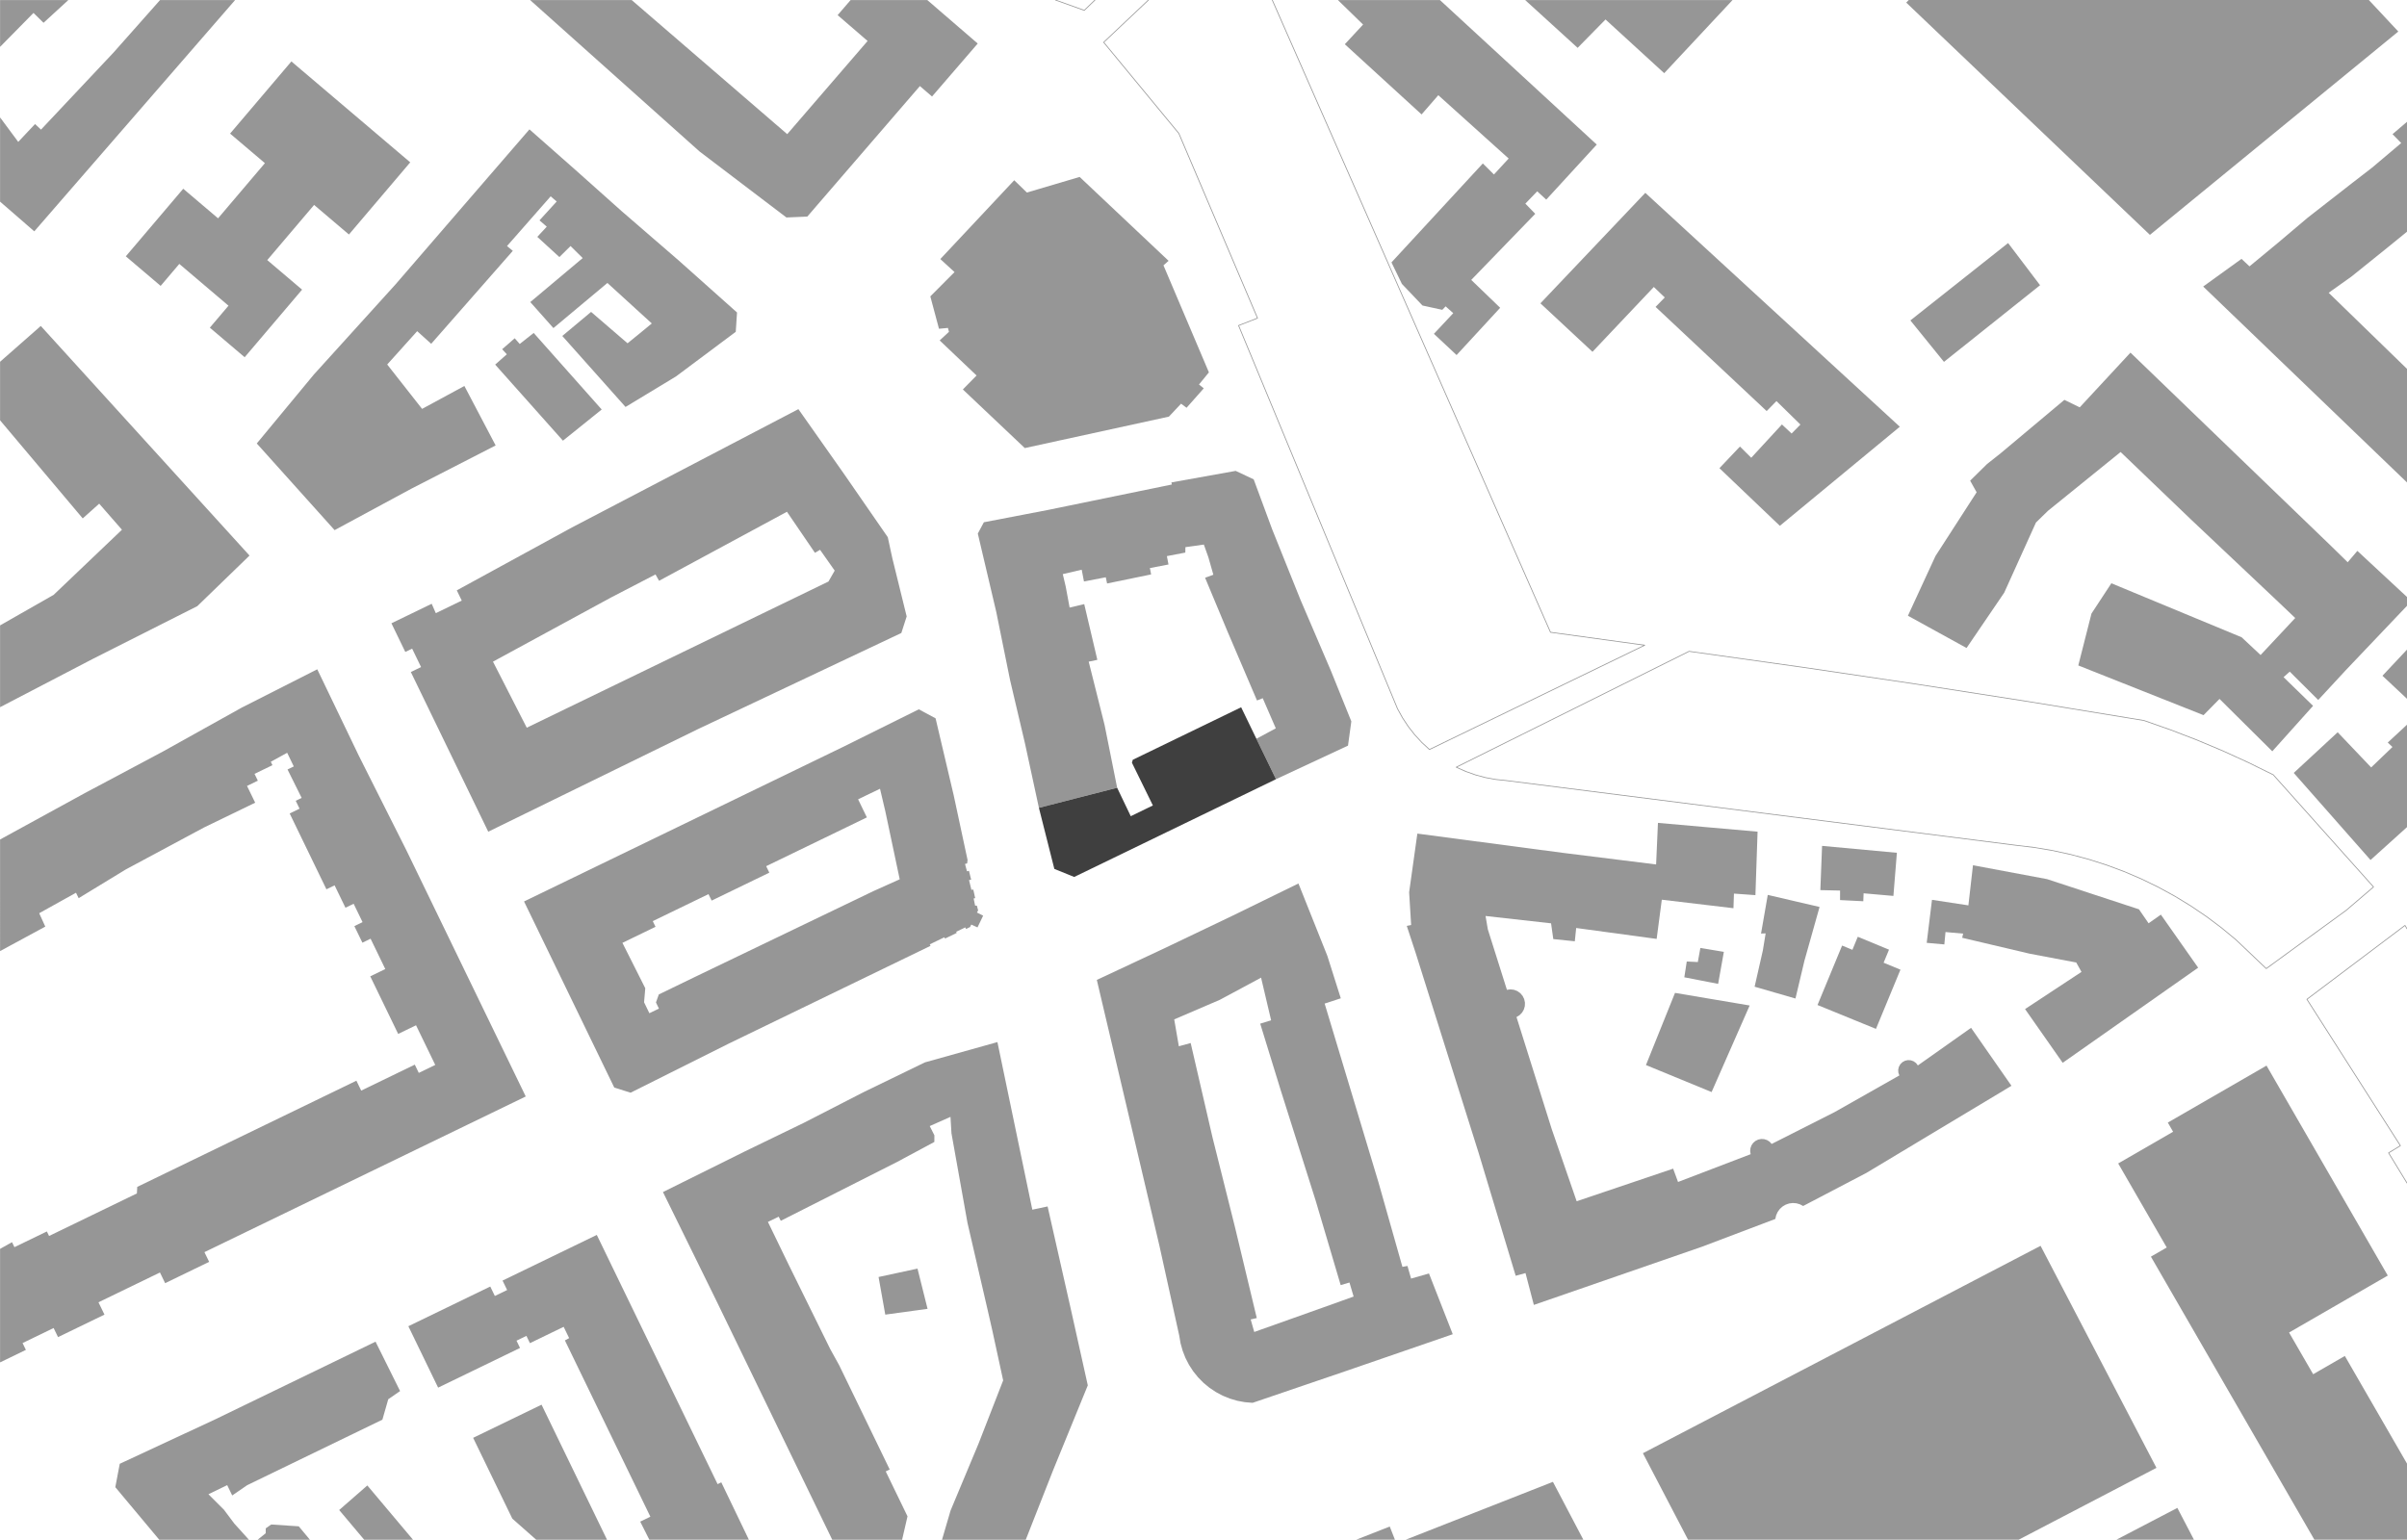 <svg xmlns="http://www.w3.org/2000/svg" viewBox="0 0 2573.86 1646.93"><defs><style>.cls-1{fill:#969696;fill-rule:evenodd}.cls-3,.cls-4{fill:none}.cls-4{stroke:#969696;stroke-linecap:round;stroke-linejoin:round;stroke-width:.8px}</style></defs><g id="Häuser_Umgebung" data-name="Häuser Umgebung"><path class="cls-1" d="M1630.876.035h221.795l-73.098 78.248-62.753-57.444-29.812 30.347L1630.876.035M1457.574 26.268L1430.634.035h109.091l167.721 154.608-54.012 58.884-9.643-8.879-12.696 13.168 10.57 10.889-68.423 70.702 30.94 29.821-46.615 50.558-24.254-22.702 20.682-22.099-8.136-7.285-3.591 3.71-21.166-4.614-22.023-23.128-11.143-22.992 97.694-105.846 11.882 11.81 15.733-17.088-75.235-67.72-17.889 20.562-82.08-75.08 19.533-21.046M1759.365 206.282l272.155 250.176-128.279 105.985-64.61-61.64 21.951-23.156 12.07 11.991 32.811-35.621 10.335 9.701 9.44-9.582-25.637-25.131-10.46 10.703-118.792-111.433 9.825-10.083-11.701-11.228-65.602 69.35-55.673-51.863 112.167-118.169M2181.507 305.082l-102.784 81.992-35.91-44.339 104.5-82.758 34.194 45.105M2298.961 251.231L2038.371 2.78l2.665-2.745h492.05l31.47 33.698-265.595 217.498M2040.191 658.617l29.446-63.845 44.014-68.202-6.922-12.418 17.997-17.737 14.652-11.608 68.117-57.104 16.401 8.014 54.259-58.533 122.091 117.717 92.914 89.57 17.288 16.928 10.338-12.146 53.147 49.374v9.303l-65.287 68.681-29.713 32.111-30.462-30.305-6.604 5.904 31.547 30.682-43.592 48.617-56.443-56.021-17.082 17.36-133.931-53.167 14.108-55.511 21.26-32.389 139.314 57.77 20.251 18.973 37.04-39.592-18.071-17.2-93.566-88.345-75.084-72.014-77.669 62.895-12.85 12.537-33.942 75.036-40.272 59.177-62.694-34.512M2452.755 826.757l46.973-43.495 35.81 37.627 22.762-21.849-5.02-4.777 20.653-19.148v109.557l-39.076 35.243-82.102-93.158M2547.605 722.822l26.328-28.049v52.764l-26.328-24.715M2355.909 306.488l40.986-29.582 8.552 8.005 30.019-24.83 32.244-27.256 48.634-37.917 20.169-15.572 31.167-26.319-9.286-9.518 15.539-13.26v117.543l-21.577 17.555-37.886 30.49-24.363 17.354 83.826 81.456v121.49l-213.812-205.588-4.212-4.051M2350.54 1035.095l-144.853 101.747-40.252-57.481 60.346-39.764-5.618-10.044-49.861-9.445-72.091-17.013 1.003-4.442-18.845-1.684-1.252 13.227-18.842-1.684 5.646-46.004 38.926 5.925 4.903-42.914 79.173 14.834 98.299 32.286 10.313 14.945 13.144-9.236 39.861 56.747M2107.707 1099.411l43.194 62.005-155.041 93.141-67.703 35.438-3.472-1.819-3.773-1.08-3.909-.293-3.889.505-3.708 1.284-3.368 2.01-2.891 2.65-2.293 3.184-1.602 3.58-.841 3.829-78.54 29.75-179.689 62.207-8.937-34.067-10.483 2.917-39.631-131.42-67.36-213.994-9.479-28.845 4.672-.978-2.157-34.968 8.801-62.785 155.299 20.554 100.001 12.444 1.97-44.459 106.532 9.4-2.31 67.887-22.967-1.65-.51 15.636-76.629-9.099-5.508 41.933-86.046-11.676-1.468 14.216-23.006-2.353-2.381-16.855-70.044-7.852 2.412 14.264 20.424 64.701 3.79-.482 3.792.462 3.566 1.375 3.118 2.205 2.489 2.9 1.701 3.422.814 3.733-.122 3.818-1.055 3.671-1.919 3.305-2.67 2.733-3.257 1.998 37.667 119.855 26.665 77.176 103.167-34.857 5.236 14.224 77.65-29.707-.525-3.189.303-3.22 1.106-3.039 1.842-2.659 2.453-2.106 2.908-1.418 3.169-.635 3.229.19 3.075.998 2.722 1.746 2.191 2.381 67.263-34.041 69.253-39.234-1.043-2.991-.167-3.163.717-3.087 1.551-2.764 2.256-2.222 2.787-1.506 3.098-.672 3.16.216 2.974 1.089 2.557 1.873 1.93 2.512 56.889-40.232"/><path class="cls-1" d="M2024.663 958.327l-31.876-2.809-.314 8.498-24.863-1.25.02-10.182-21.093-.47 1.845-47.319 80 7.393-3.719 46.139M1969.804 1011.42l11.007 4.55 5.768-13.95 33.384 13.802-5.766 13.95 18.001 7.443-26.184 63.332-62.504-25.526 26.294-63.601M1890.312 957.239l55.389 12.903-16.206 57.614-9.567 40.317-43.679-12.634 8.793-38.687 2.999-18.351-4.915.19 7.186-41.352M1837.25 1052.398l-36.162-7.036 2.608-16.894 11.824.595 2.732-15.095 25.112 4.207-6.114 34.223M1791.116 1062.044l79.847 13.485-40.717 92.596-70.189-28.876 31.059-77.205M1255.614 1090.393l4.955 28.752 12.648-3.46 23.352 101.003 23.936 95.582 23.4 97.6-6.509 1.474 3.799 13.4 72.748-25.87 33.517-12.007-4.439-15.018-9.4 2.78-26.694-90.187-37.522-118.576-21.827-70.895 11.65-3.634-10.728-45.575-44.136 23.709-48.75 20.922m132.854-145.352l30.9 77.406 14.37 45.383-17.266 5.65 21.657 71.906 35.926 119.356 25.591 90.371 5.389-.992 3.866 13.521 19.14-5.47 25.427 64.975-114.963 39.631-99.04 33.758-8.245-.683-8.139-1.51-7.942-2.331-7.665-3.12-7.308-3.884-6.88-4.601-6.378-5.272-5.813-5.894-5.185-6.451-4.504-6.942-3.782-7.365-3.013-7.707-2.22-7.971-1.4-8.158-21.328-96.701-22.626-96.1-44.18-187.675 72.158-33.772 71.873-34.378 71.58-34.98M708.918 1275.096l87.874-43.63 62.725-30.399 63.482-32.621 65.988-32.046 77.587-21.733 37.312 179.271 16.345-3.455 20.855 92.265 4.66 20.633 17.464 78.463-37.273 91.219-28.74 73.081-.349.825h-89.527l9.131-31.173 29.854-71.43 26.402-67.797-11.679-53.804-5.017-21.98-21.472-92.798-17.122-95.774-1.037-17.555-22.19 9.858 4.969 9.879-.037 7.098-39.41 21.172-63.845 32.329-60.947 30.841-2.251-4.388-11.514 5.582 22.518 46.465 44.158 89.629 9.482 17.141 54.082 111.595-4.257 2.063 23.286 48.051-5.782 24.996h-74.719l-71.867-148.295-8.532-17.601-43.574-89.912-57.033-116.065"/><path class="cls-1" d="M946.646 1406.199l-7.175-40.258 41.635-8.963 10.752 43.01-45.212 6.211M547.816 1624.382l-41.873-86.4 73.153-35.453 70.002 144.44h-75.739l-25.543-22.587M362.691 1615.198l30.101-26.272 48.835 58.043h-52.2l-26.736-31.771M123.303 1590.763l4.749-25.016 102.193-47.579 171.326-83.033 26.249 52.824-12.646 8.725-6.279 21.863-144.521 70.042-16.069 11.032-5.349-11.035-20.073 9.729 16.613 16.608 11.049 14.763 15.624 17.283h-95.884l-46.982-56.206M275.538 1646.969l8.573-6.943.066-5.224 5.796-4.104 29.492 1.93 11.911 14.341h-55.838M27.669 1443.917L.071 1457.293v-121.436l12.777-7.135 2.58 5.324 34.691-16.812 2.346 4.841 46.64-22.603 47.269-22.91.377-7.007 30.8-14.928 106.022-51.38 97.526-47.265 5.133 10.596 38.016-18.426 19.295-9.351 4.278 8.827 17.6-8.53-14.927-30.801-5.624-11.605-19.097 9.255-29.852-61.602 16.081-7.793-15.724-32.445-8.759 4.246-8.589-17.722 8.759-4.246-9.527-19.659-8.759 4.246-11.613-23.961-8.737 4.232-39.305-81.099 10.562-5.119-4.096-8.448 6.358-3.081-15.123-30.424 6.693-3.243-7.076-14.599-17.501 9.61 1.769 3.648-19.161 9.286 3.538 7.3-11.557 5.601 8.696 17.943-54.743 26.533-83.687 44.909-50.333 30.677-2.815-5.809-39.371 21.907 6.525 14.312-48.355 26.198V897.969l3.025-1.653 87.182-47.738 83.636-44.541 84.563-47.126 80.782-40.995 44.553 92.682 50.87 101.146 45.454 93.787 35.478 73.205 46.579 96.115-102.013 49.439-135.542 65.69-106.021 51.381 5.036 10.392-47.058 22.807-5.537-11.426-34.067 16.509-31.68 15.355 6.397 13.201-49.651 24.063-4.718-9.737-33.208 16.093 3.538 7.299M688.732 1072.119l5.66 11.678 10.22-4.952-3.186-6.57 3.061-8.567 39.447-19.117 190.052-91.412 28.1-12.628-15.37-72.666-5.694-24.183-14.517 6.974-8.915 4.317 9.375 19.343-107.663 52.178 3.362 6.933-61.677 29.892-3.362-6.934-59.598 28.885 2.948 6.084-35.4 17.155 24.43 48.549-1.273 15.04m-94.467-37.953l-33.883-69.908 103.21-50.02 237.852-115.274 81.077-40.24 17.915 9.651 19.375 82.304 14.82 69.191-.434 3.669-2.296.598 2.12 7.857 2.115-.524 2.338 9.46-2.262.473 2.531 10.366 2.01-.227 2.044 9.105-1.661.43 1.562 7.595 1.905.074 1.34 5.082-1.28 2.242 6.63 3.39-6.024 12.518-6.684-2.993-1.236 2.594-4.34 2.103-.834-1.715-9.688 4.694.586 1.213-12.515 6.064-.683-1.412-15.644 7.58.782 1.616-26.444 12.815-189.78 91.976-104.494 52.288-17.453-5.513-29.715-61.311-32.862-67.81M841.5 547.402L704.765 621.24l-3.833-6.795-47.537 24.662-126.238 68.624 36.122 70.665 145.508-70.52 177.106-85.834 6.676-11.67-15.659-22.263-5.482 3.197-29.928-43.903m12.24-109.769l48.555 68.947 47.046 68.057 4.774 22.13 15.42 62.615-5.703 17.691-216.967 102.575-224.768 109.984-82.777-170.799 10.947-5.306-9.55-19.707-7.299 3.538-14.856-30.657 43.064-20.871 4.41 10.029 27.737-13.442-5.306-10.948 123.19-67.32L853.74 437.633M88.463 554.509L.071 449.595v-62.634l43.548-38.296 223.198 245.594-55.81 54.088L99.85 704.473.071 756.441v-87.483l57.271-32.667 73.052-69.656-24.323-27.873-17.608 15.747M274.582 474.356l60.987-73.687 87.194-96.276 71.92-83.302 71.459-82.705 49.195 43.385 49.635 44.297 60.276 52.119 62.864 56.064-1.344 20.661-63.929 47.747-53.947 32.636-67.626-75.929 30.79-25.739 38.982 33.568 13.524-10.996 12.425-10.233-17.436-15.888-30.036-27.414-57.734 48.26-24.746-27.816 56.055-47.072-12.991-12.858-11.937 11.794-23.615-21.605 10.111-10.909-7.776-6.747 18.386-20.178-6.429-5.521-46.678 53.186 6.202 5.112-87.276 99.435-14.984-13.507-32.043 35.648 37.284 47.478 45.23-24.517 33.429 63.624-90.425 46.417-81.777 44.175-83.219-92.707"/><path class="cls-1" d="M570.686 356.134l72.728 81.899-41.436 33.341-72.474-81.371 12.473-11.041-5.009-5.4 13.442-11.73 5.349 6.103 14.927-11.801M1005.513 277.104l79.013-84.299 13.566 13.141 56.387-16.685 95.125 89.727-5.476 4.845 48.591 114.469-10.615 12.969 5.113 4.093-18.394 20.809-5.867-4.354-13.02 13.819-154.092 33.636-66.234-62.685 14.672-14.933-39.467-37.523 9.939-9.198-1.083-4.17-9.584.89-9.269-34.628 25.891-26.005-15.196-13.918M1110.933 864.095l-14.842-68.65-15.984-67.901-14.794-73.052-19.718-83.764 6.477-12.087 68.238-13.11 132.764-27.275-.482-2.222 68.723-12.345 19.268 9.034 19.675 53.195 30.37 75.637 32.684 76.295 21.702 53.779-3.569 25.962-77.003 35.876-20.954-43.24 20.753-11.149-13.981-32.227-6.12 2.429-31.592-73.927-23.925-57.348 8.853-3.229-5.36-18.771-4.819-13.499-19.707 2.764-.124 5.811-19.693 3.776 1.721 8.963-19.882 3.813 1.304 6.8-47.081 9.697-1.389-6.633-23.343 4.476-2.413-12.583-20.236 4.723 3.138 13.323 4.167 22.45 15.627-3.679 14.029 59.595-9.247 1.953 16.974 67.669 13.448 67.19-83.657 21.481M436.667 1418.598l87.587-42.449 4.896 10.1 13.138-6.367-4.895-10.103 17.212-8.339 83.56-40.499 37.797 77.99 33.007 68.111 29.191 60.231 29.191 60.233 3.949-1.913 29.494 61.376H694.353l-9.768-19.353 10.874-5.269-29.191-60.231-29.192-60.233-33.009-68.108 4.524-2.452-5.859-12.087-36.057 17.475-3.77-7.781-10.585 5.128 3.77 7.781-87.588 42.452-31.835-65.693M748.022 162.007L566.839.035h108.61l13.255 11.431 113.494 97.876 39.597 34.15 85.949-99.665-32.057-27.647L909.611.035h81.947l53.952 46.529-48.875 56.673-12.966-11.18-120.396 139.606-22.337.957-92.914-70.613M195.933 201.887l37.242 31.629 50.103-58.992-37.242-31.629 65.554-77.184 63.545 53.969 63.544 53.969-65.554 77.184-37.242-31.63-50.102 58.992 37.242 31.629-61.395 72.287-37.242-31.629 19.96-23.499-26.303-22.34-26.303-22.341-19.959 23.5-37.242-31.628 61.394-72.287M.071.035h73.031l-26.545 24.36-10.734-10.569L.071 50.136V.035M.071 215.684v-90.105l19.432 26.197 17.98-19.115 6.357 5.979 77.625-82.521L171.175.035h80.246L36.668 247.45.071 215.684M1450.19 1646.969l35.901-14.114 5.544 14.114h-41.445M1693.108 1646.969h-190.009l157.476-61.901 32.533 61.901M1805.077 1646.969l-48.271-92.521 425.22-221.854 123.911 237.493-147.351 76.882h-353.509M2263.074 1646.969l65.22-34.031 17.753 34.031h-82.973M2265.036 1244.491l58.722-33.906-5.664-9.807 105.549-60.94 129.657 224.573-105.549 60.939 25.759 44.614 33.871-19.556 66.552 115.271v81.29h-99.102l-174.816-302.792 16.929-9.777-51.908-89.909"/></g><g id="DAS_HAUS" data-name="DAS HAUS"><path fill="#3f3f3f" fill-rule="evenodd" d="M1194.59 842.614l14.564 30.438 15.899-7.727 7.756-3.759-22.402-45.708.899-3.158 115.88-56.169 16.302 33.696 20.954 43.24-117.624 57.004-7.753 3.759-15.911 7.71-74.494 36.105-21.226-8.623-16.501-65.327 39.782-10.216 4.612-1.182 39.263-10.083"/><path class="cls-3" d="M1127.434 929.422l33.429-38.506M1160.863 890.916l-10.148-37.037M1213.253 881.511l-41.791 4.269M1171.462 885.78l-16.047-33.109M1148.66 938.045l12.203-47.129M1160.863 890.916l10.599-5.136M1171.462 885.78l51.692 16.16M1239.065 894.23l-14.012-28.905M1209.154 873.052l14 28.888M1246.818 890.471l-14.009-28.905M1246.818 890.471l19.823-57.098M1266.641 833.373l-55.786-19.094M1266.641 833.373l40.722-19.743M1327.186 756.531l-19.823 57.099M1307.363 813.63l57.079 19.837"/></g><g id="Linien_Wasser" data-name="Linien Wasser"><path class="cls-4" d="M2466.832 1068.893l104.876-79.013M2423.348 1036.059l85.487-62.331M2508.835 973.728l29.246-25.01M1360.47.035l297.497 676.267M1657.967 676.302l100.775 13.864M1758.742 690.166l-230.197 111.567M1528.545 801.733l-8.2-7.589M1520.345 794.144l-7.563-8.22M1512.782 785.924l-6.886-8.796M1505.896 777.128l-6.156-9.321M1499.74 767.807l-5.395-9.782M1494.345 758.025l-116.731-281.569M2423.348 1036.059l-32.4-30.844M2390.948 1005.215l-15.466-12.796M2375.482 992.419l-16.055-12.041M2359.427 980.378l-16.614-11.265M2342.813 969.113l-17.133-10.46M2325.68 958.653l-17.612-9.629M2308.068 949.024l-18.05-8.779M2290.018 940.245l-18.449-7.906M2271.569 932.339l-18.805-7.018M2252.764 925.321l-19.117-6.115M2233.647 919.206l-19.388-5.196M2214.259 914.01l-19.613-4.266M2194.646 909.744l-19.795-3.325M2174.851 906.419l-19.93-2.378M2154.921 904.041l-544.5-69.152M1610.421 834.889l-11.032-1.136M1599.389 833.753l-10.908-2.007M1588.481 831.746l-10.712-2.869M1577.769 828.877l-10.454-3.708M1567.315 825.169l-10.126-4.526M1557.189 820.643l248.999-123.948M1806.188 696.695l121.771 17.101M1927.959 713.796l121.638 18.026M2049.597 731.822l121.496 18.955M2171.093 750.777l121.351 19.876M2292.444 770.653l28.366 9.936M2320.81 780.589l28.055 10.791M2348.865 791.38l27.714 11.637M2376.579 803.017l27.352 12.472M2403.931 815.489l26.957 13.295M2430.888 828.784l107.193 119.934M2571.708 989.88l2.225 3.687M2466.832 1068.893l99.983 156.608M2566.815 1225.501l-12.634 7.679M2554.181 1233.18l19.752 32.386M1159.431 11.079L1170.895.035M1128.636.035l30.795 11.044M1228.053.035l-47.866 45.22M1377.614 476.454l-53.178-128.274M1324.436 348.18l20.262-7.883M1344.698 340.297l-84.126-197.579M1260.572 142.718l-80.385-97.463"/></g></svg>